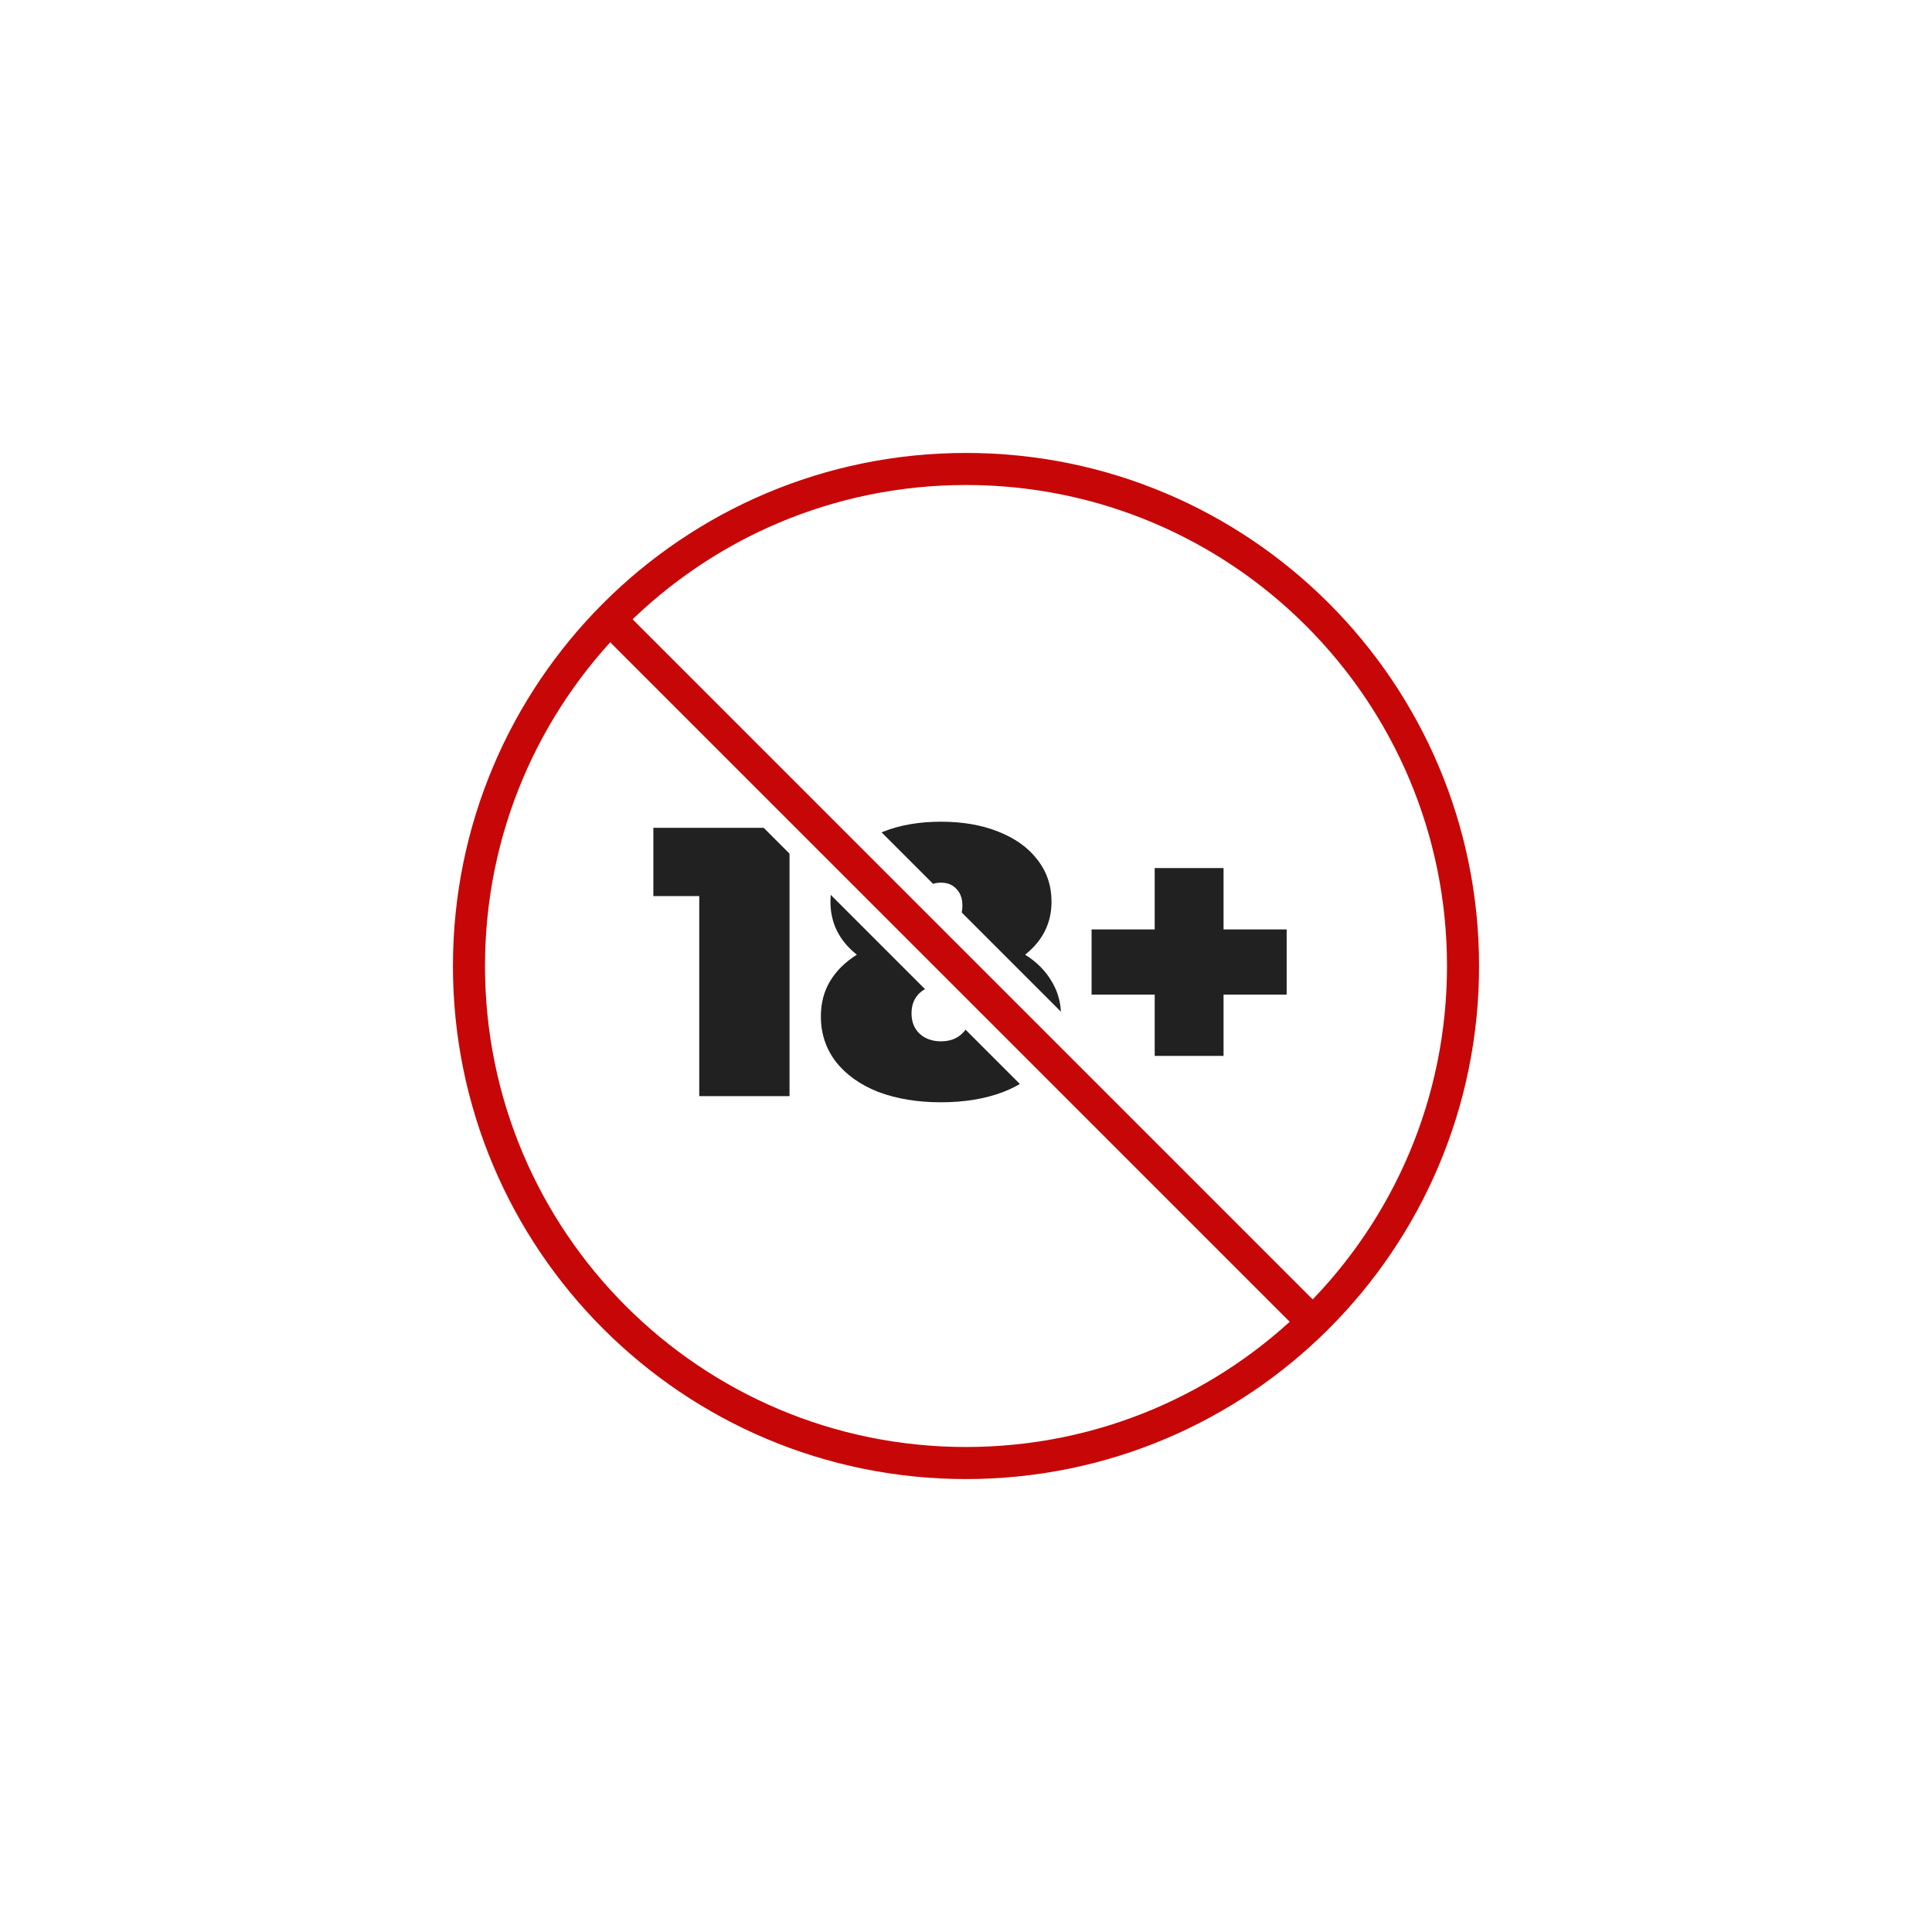 <svg width="241" height="241" viewBox="0 0 241 241" fill="none" xmlns="http://www.w3.org/2000/svg">
<g filter="url(#filter0_d_354_535)">
<rect x="30.5" y="28.5" width="180" height="180" rx="90" fill="white" shape-rendering="crispEdges"/>
<g clip-path="url(#clip0_354_535)">
<path d="M98.486 101.265V134.735H87.226V109.776H81.5V101.265H98.486ZM127.876 117.091C129.308 117.984 130.405 119.084 131.168 120.391C131.964 121.666 132.361 123.132 132.361 124.79C132.361 126.925 131.725 128.806 130.453 130.432C129.212 132.057 127.447 133.316 125.157 134.209C122.898 135.07 120.306 135.5 117.379 135.5C114.453 135.5 111.844 135.07 109.554 134.209C107.296 133.316 105.53 132.057 104.258 130.432C103.017 128.806 102.397 126.925 102.397 124.79C102.397 123.132 102.779 121.666 103.542 120.391C104.337 119.084 105.451 117.984 106.882 117.091C104.687 115.338 103.59 113.139 103.59 110.493C103.59 108.485 104.162 106.732 105.308 105.234C106.485 103.735 108.107 102.572 110.174 101.743C112.274 100.914 114.675 100.5 117.379 100.5C120.083 100.5 122.469 100.914 124.536 101.743C126.636 102.572 128.258 103.735 129.403 105.234C130.58 106.732 131.168 108.485 131.168 110.493C131.168 113.139 130.071 115.338 127.876 117.091ZM117.379 108.103C116.584 108.103 115.932 108.358 115.423 108.868C114.946 109.378 114.707 110.079 114.707 110.971C114.707 111.864 114.946 112.565 115.423 113.075C115.932 113.585 116.584 113.84 117.379 113.84C118.174 113.84 118.811 113.585 119.288 113.075C119.797 112.565 120.051 111.864 120.051 110.971C120.051 110.079 119.797 109.378 119.288 108.868C118.811 108.358 118.174 108.103 117.379 108.103ZM117.379 127.897C118.461 127.897 119.335 127.579 120.003 126.941C120.703 126.304 121.053 125.459 121.053 124.407C121.053 123.355 120.703 122.511 120.003 121.873C119.335 121.235 118.461 120.917 117.379 120.917C116.298 120.917 115.407 121.235 114.707 121.873C114.039 122.511 113.705 123.355 113.705 124.407C113.705 125.459 114.039 126.304 114.707 126.941C115.407 127.579 116.298 127.897 117.379 127.897ZM160.5 122.064H152.627V129.715H144.038V122.064H136.166V113.936H144.038V106.285H152.627V113.936H160.5V122.064Z" fill="#212121"/>
<path d="M79.571 71.429L72.5 78.5L160.181 166.181L167.252 159.11L79.571 71.429Z" fill="white"/>
<path d="M75.914 75.086L163.595 162.767" stroke="#C70707" stroke-width="4"/>
<path d="M120.5 180.5C154.742 180.5 182.5 152.742 182.5 118.5C182.5 84.258 154.742 56.5 120.5 56.5C86.258 56.5 58.5 84.258 58.5 118.5C58.5 152.742 86.258 180.5 120.5 180.5Z" stroke="#C70707" stroke-width="4"/>
</g>
</g>
<defs>
<filter id="filter0_d_354_535" x="0.5" y="0.5" width="240" height="240" filterUnits="userSpaceOnUse" color-interpolation-filters="sRGB">
<feFlood flood-opacity="0" result="BackgroundImageFix"/>
<feColorMatrix in="SourceAlpha" type="matrix" values="0 0 0 0 0 0 0 0 0 0 0 0 0 0 0 0 0 0 127 0" result="hardAlpha"/>
<feOffset dy="2"/>
<feGaussianBlur stdDeviation="15"/>
<feComposite in2="hardAlpha" operator="out"/>
<feColorMatrix type="matrix" values="0 0 0 0 0 0 0 0 0 0 0 0 0 0 0 0 0 0 0.08 0"/>
<feBlend mode="normal" in2="BackgroundImageFix" result="effect1_dropShadow_354_535"/>
<feBlend mode="normal" in="SourceGraphic" in2="effect1_dropShadow_354_535" result="shape"/>
</filter>
<clipPath id="clip0_354_535">
<rect width="128" height="128" fill="white" transform="translate(56.5 54.5)"/>
</clipPath>
</defs>
</svg>
